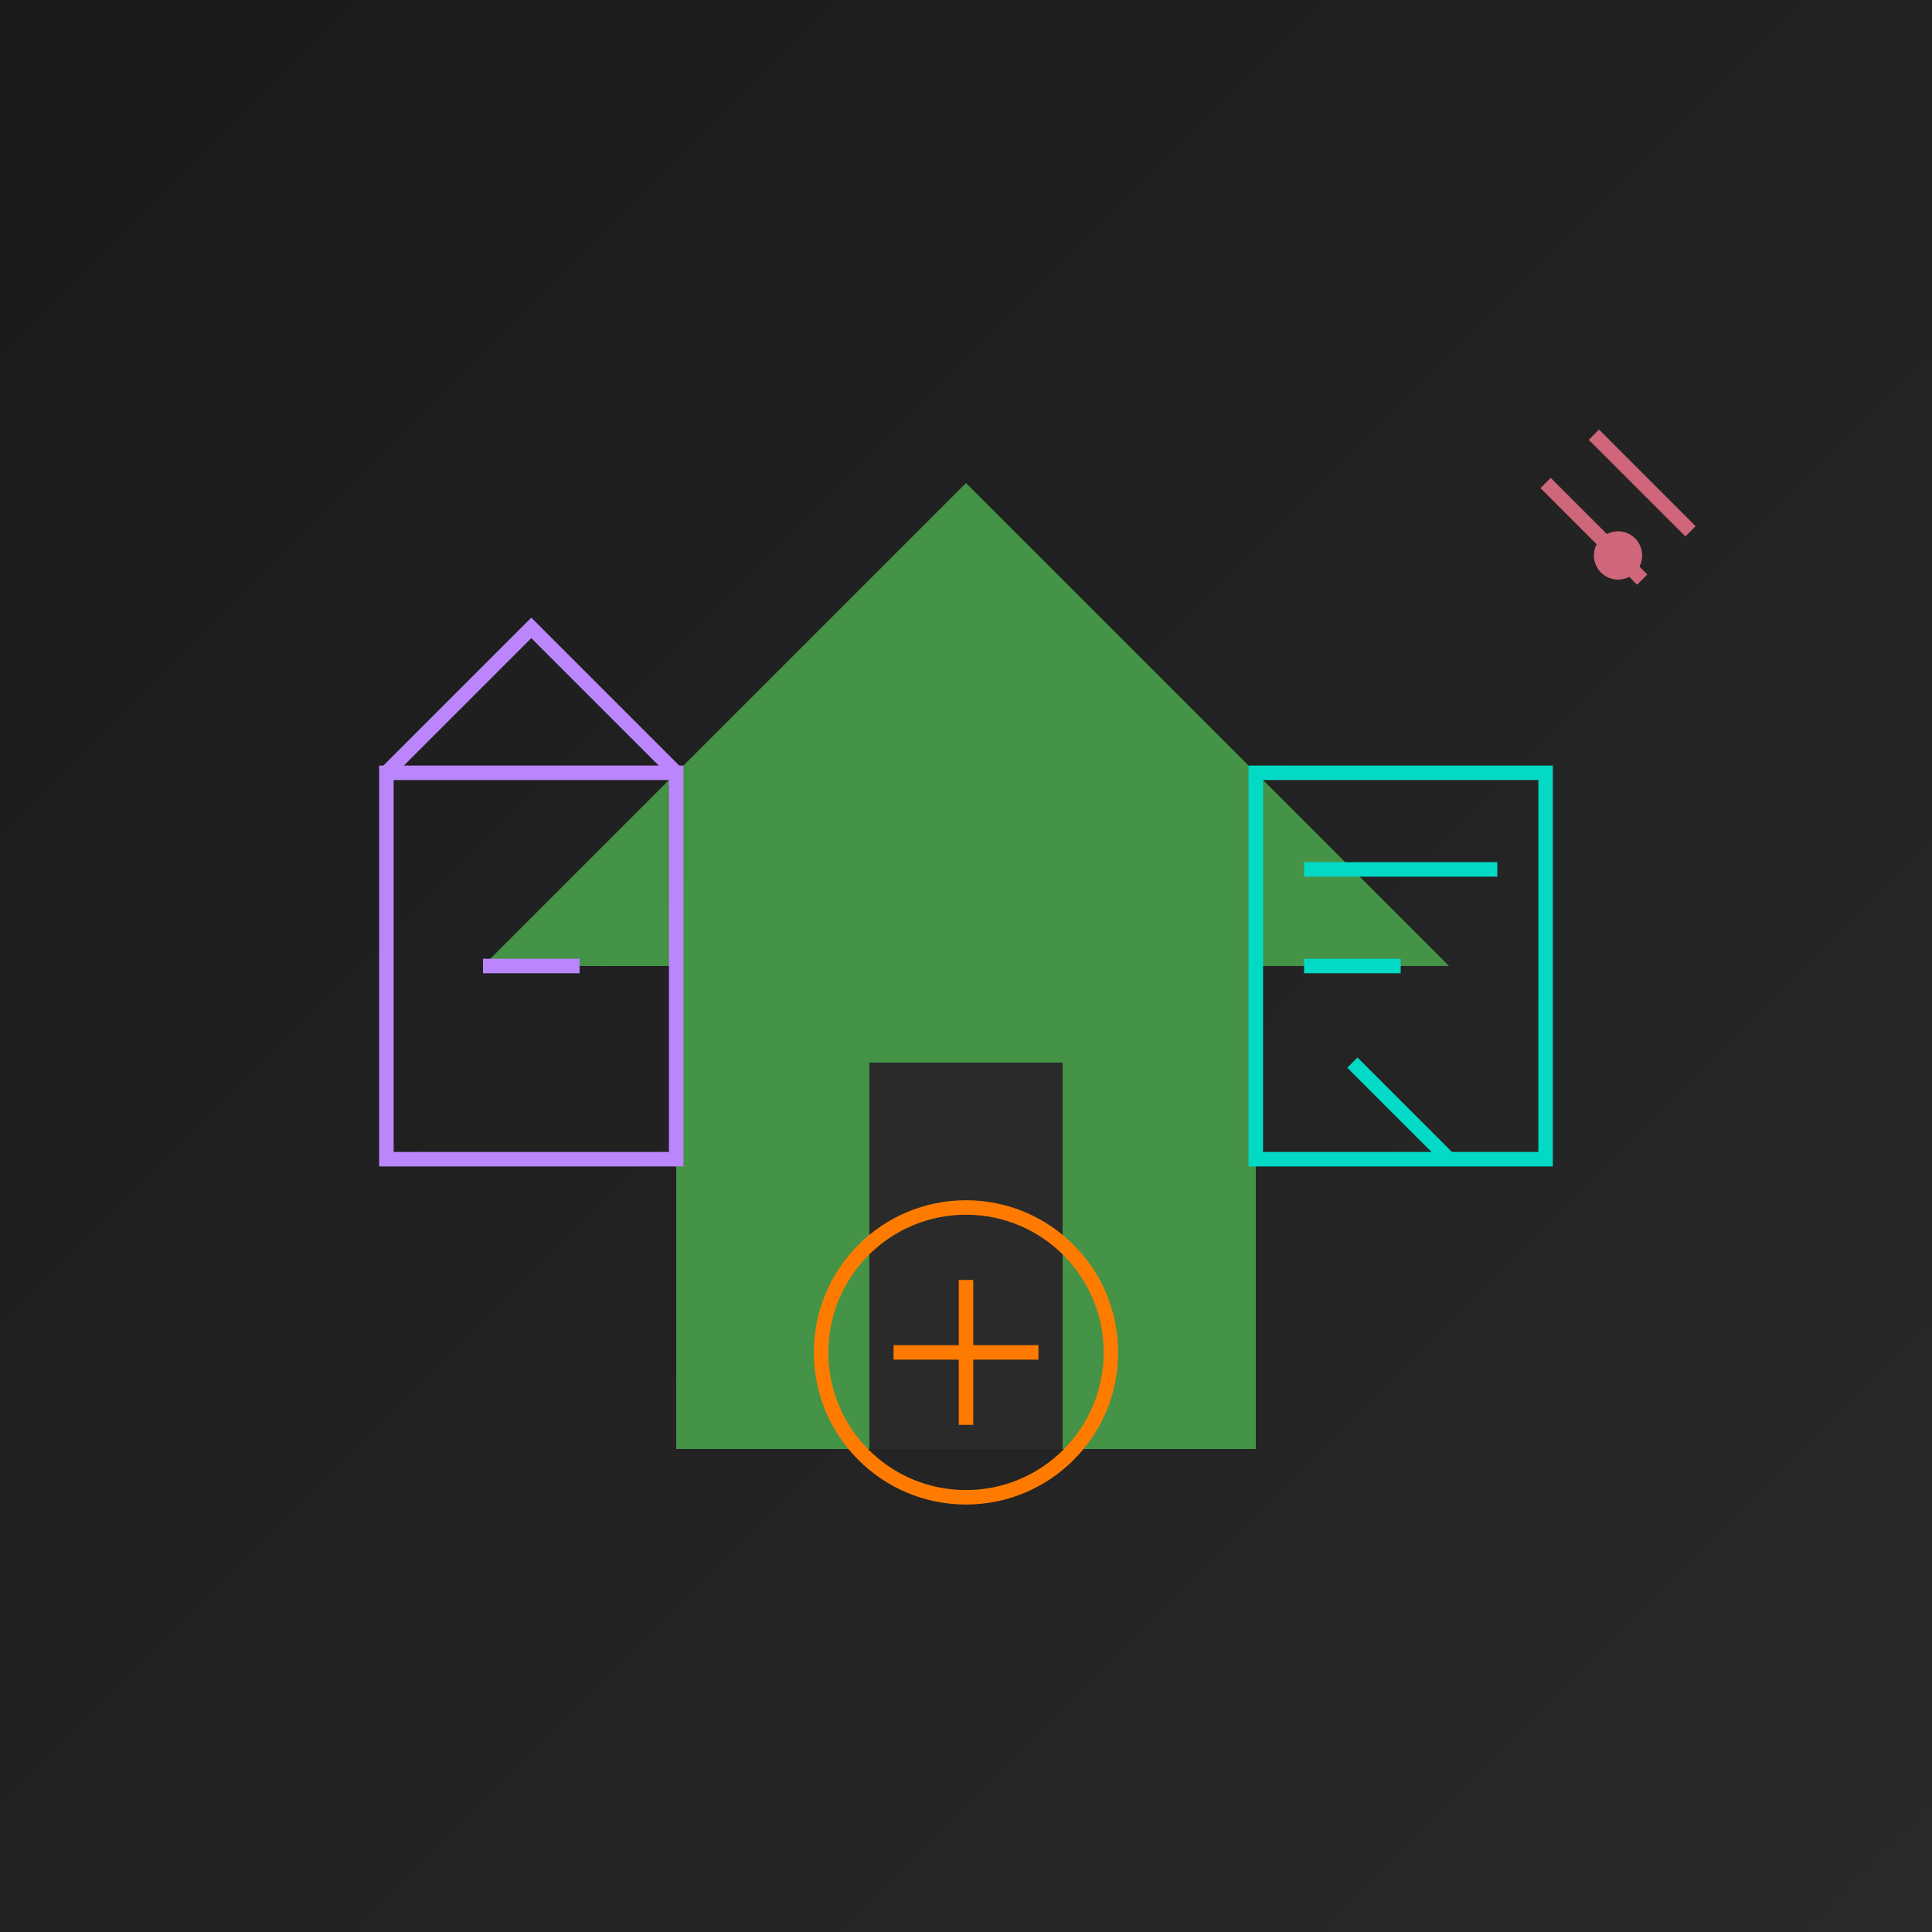 <?xml version="1.0" encoding="UTF-8"?>
<svg width="400" height="400" viewBox="0 0 400 400" fill="none" xmlns="http://www.w3.org/2000/svg">
    <!-- 背景 -->
    <rect width="400" height="400" fill="url(#gradient)" />
    
    <!-- 中心房屋图标 -->
    <path d="M200 100L100 200H140V300H260V200H300L200 100Z" fill="#4CAF50" opacity="0.8"/>
    <rect x="180" y="220" width="40" height="80" fill="#2a2a2a"/>
    
    <!-- 新建工程图标 -->
    <rect x="80" y="160" width="60" height="80" stroke="#bb86fc" stroke-width="3" fill="none"/>
    <path d="M80 160L110 130L140 160" stroke="#bb86fc" stroke-width="3" fill="none"/>
    <path d="M100 200H120" stroke="#bb86fc" stroke-width="3"/>
    
    <!-- 装修工程图标 -->
    <rect x="260" y="160" width="60" height="80" stroke="#03dac6" stroke-width="3" fill="none"/>
    <path d="M270 180H310M270 200H290" stroke="#03dac6" stroke-width="3"/>
    <path d="M280 220L300 240" stroke="#03dac6" stroke-width="3"/>
    
    <!-- 特殊项目图标 -->
    <circle cx="200" cy="280" r="30" stroke="#ff7b00" stroke-width="3" fill="none"/>
    <path d="M185 280H215M200 265V295" stroke="#ff7b00" stroke-width="3"/>
    
    <!-- 建筑工具图标 -->
    <path d="M320 100L340 120M330 90L350 110" stroke="#cf6679" stroke-width="3"/>
    <circle cx="335" cy="115" r="5" fill="#cf6679"/>
    
    <!-- 渐变定义 -->
    <defs>
        <linearGradient id="gradient" x1="0" y1="0" x2="400" y2="400" gradientUnits="userSpaceOnUse">
            <stop offset="0%" stop-color="#1a1a1a"/>
            <stop offset="100%" stop-color="#2a2a2a"/>
        </linearGradient>
    </defs>
</svg> 